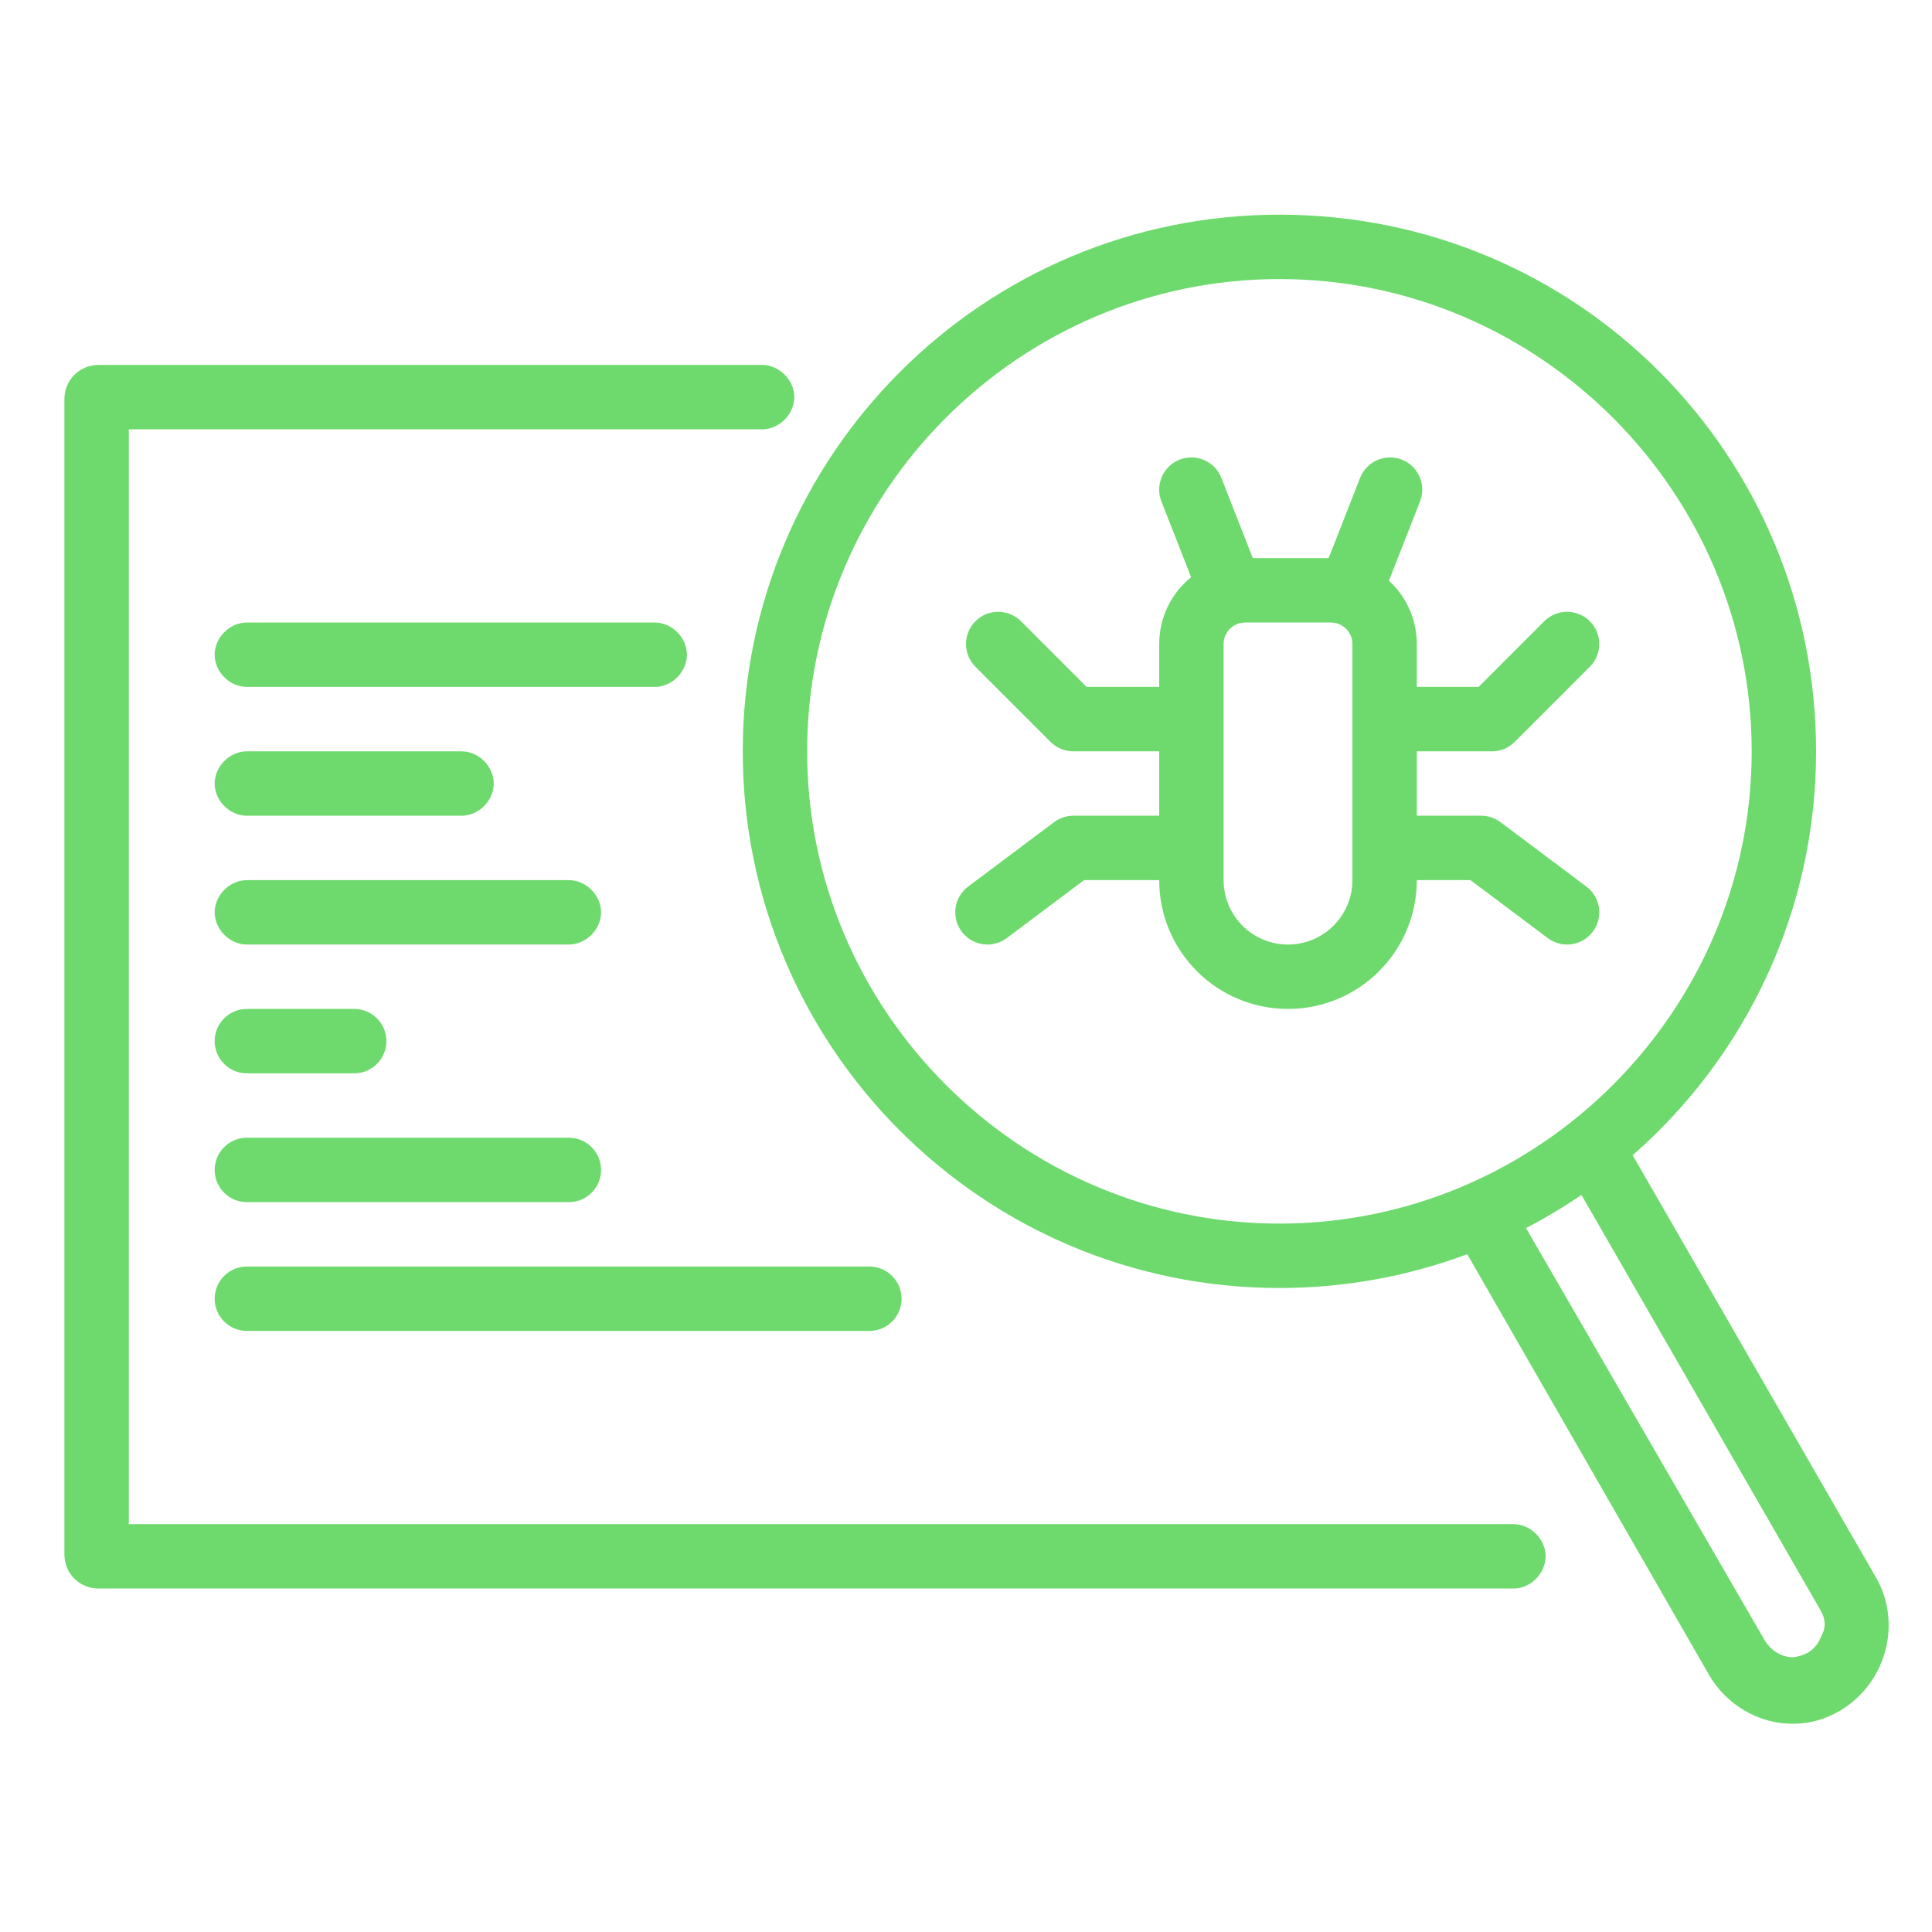 <svg width="90" height="90" viewBox="0 0 90 90" fill="none" xmlns="http://www.w3.org/2000/svg"> <path fill-rule="evenodd" clip-rule="evenodd" d="M59.6 13C71.7 13 81.6 22.9 81.6 35C81.6 47.1 71.7 57 59.6 57C47.5 57 37.6 47.1 37.6 35C37.6 22.9 47.5 13 59.6 13ZM59.6 10C45.8 10 34.6 21.2 34.6 35C34.6 48.8 45.8 60 59.6 60C62.677 60 65.625 59.443 68.349 58.425L79.6 78C80.4 79.4 81.9 80.3 83.5 80.3C84.3 80.3 85 80.1 85.7 79.7C87.9 78.4 88.6 75.6 87.4 73.5L76.057 53.815C81.292 49.231 84.6 42.499 84.6 35C84.6 21.2 73.5 10 59.6 10ZM73.67 55.664C72.843 56.228 71.981 56.744 71.088 57.207L82.2 76.4C82.5 76.9 83 77.2 83.5 77.2C83.7 77.2 84 77.1 84.2 77C84.618 76.749 84.757 76.427 84.849 76.212C84.867 76.17 84.883 76.132 84.9 76.1C85 75.9 85.1 75.5 84.8 75L73.67 55.664ZM6 71H70.5C71.3 71 72 71.7 72 72.5C72 73.3 71.3 74 70.5 74H4.6C3.7 74 3 73.3 3 72.4V18.6C3 17.7 3.7 17 4.6 17H35.5C36.3 17 37 17.7 37 18.5C37 19.3 36.3 20 35.5 20H6V71ZM11.5 32H30.5C31.3 32 32 31.3 32 30.5C32 29.7 31.3 29 30.5 29H11.5C10.7 29 10 29.7 10 30.5C10 31.3 10.7 32 11.5 32ZM21.5 38H11.5C10.7 38 10 37.3 10 36.5C10 35.7 10.7 35 11.5 35H21.5C22.3 35 23 35.7 23 36.5C23 37.3 22.3 38 21.5 38ZM11.5 44H26.5C27.3 44 28 43.3 28 42.5C28 41.7 27.3 41 26.5 41H11.5C10.7 41 10 41.7 10 42.5C10 43.3 10.7 44 11.5 44ZM69.9 38.3C69.64 38.105 69.325 38 69 38H66V35H69.5C69.898 35 70.279 34.842 70.561 34.561L74.061 31.061C74.646 30.475 74.646 29.525 74.061 28.939C73.475 28.354 72.525 28.354 71.939 28.939L68.879 32H66V30C66 28.833 65.5 27.783 64.703 27.051L66.152 23.356C66.454 22.585 66.075 21.715 65.303 21.412C64.532 21.11 63.662 21.489 63.359 22.261L61.892 26H58.362L56.895 22.261C56.593 21.489 55.722 21.11 54.951 21.412C54.18 21.715 53.8 22.585 54.102 23.356L55.487 26.888C54.58 27.621 54 28.743 54 30V32H50.621L47.561 28.939C46.975 28.354 46.025 28.354 45.439 28.939C44.853 29.525 44.853 30.475 45.439 31.061L48.939 34.561C49.221 34.842 49.602 35 50 35H54V38H50C49.675 38 49.36 38.105 49.1 38.3L45.1 41.3C44.437 41.797 44.303 42.737 44.8 43.4C45.297 44.063 46.237 44.197 46.9 43.7L50.5 41H54C54 44.314 56.686 47 60 47C63.314 47 66 44.314 66 41H68.5L72.1 43.7C72.763 44.197 73.703 44.063 74.2 43.4C74.697 42.737 74.563 41.797 73.9 41.3L69.9 38.3ZM63 30V33.5V39.5V41C63 42.657 61.657 44 60 44C58.343 44 57 42.657 57 41V39.5V33.5V30C57 29.448 57.448 29 58 29H62C62.552 29 63 29.448 63 30ZM11.5 59C10.672 59 10 59.672 10 60.5C10 61.328 10.672 62 11.5 62H40.5C41.328 62 42 61.328 42 60.5C42 59.672 41.328 59 40.5 59H11.5ZM10 54.5C10 53.672 10.672 53 11.5 53H26.5C27.328 53 28 53.672 28 54.5C28 55.328 27.328 56 26.5 56H11.5C10.672 56 10 55.328 10 54.5ZM11.5 47C10.672 47 10 47.672 10 48.5C10 49.328 10.672 50 11.5 50H16.5C17.328 50 18 49.328 18 48.5C18 47.672 17.328 47 16.5 47H11.5Z" fill="#6EDA6E"/> </svg>